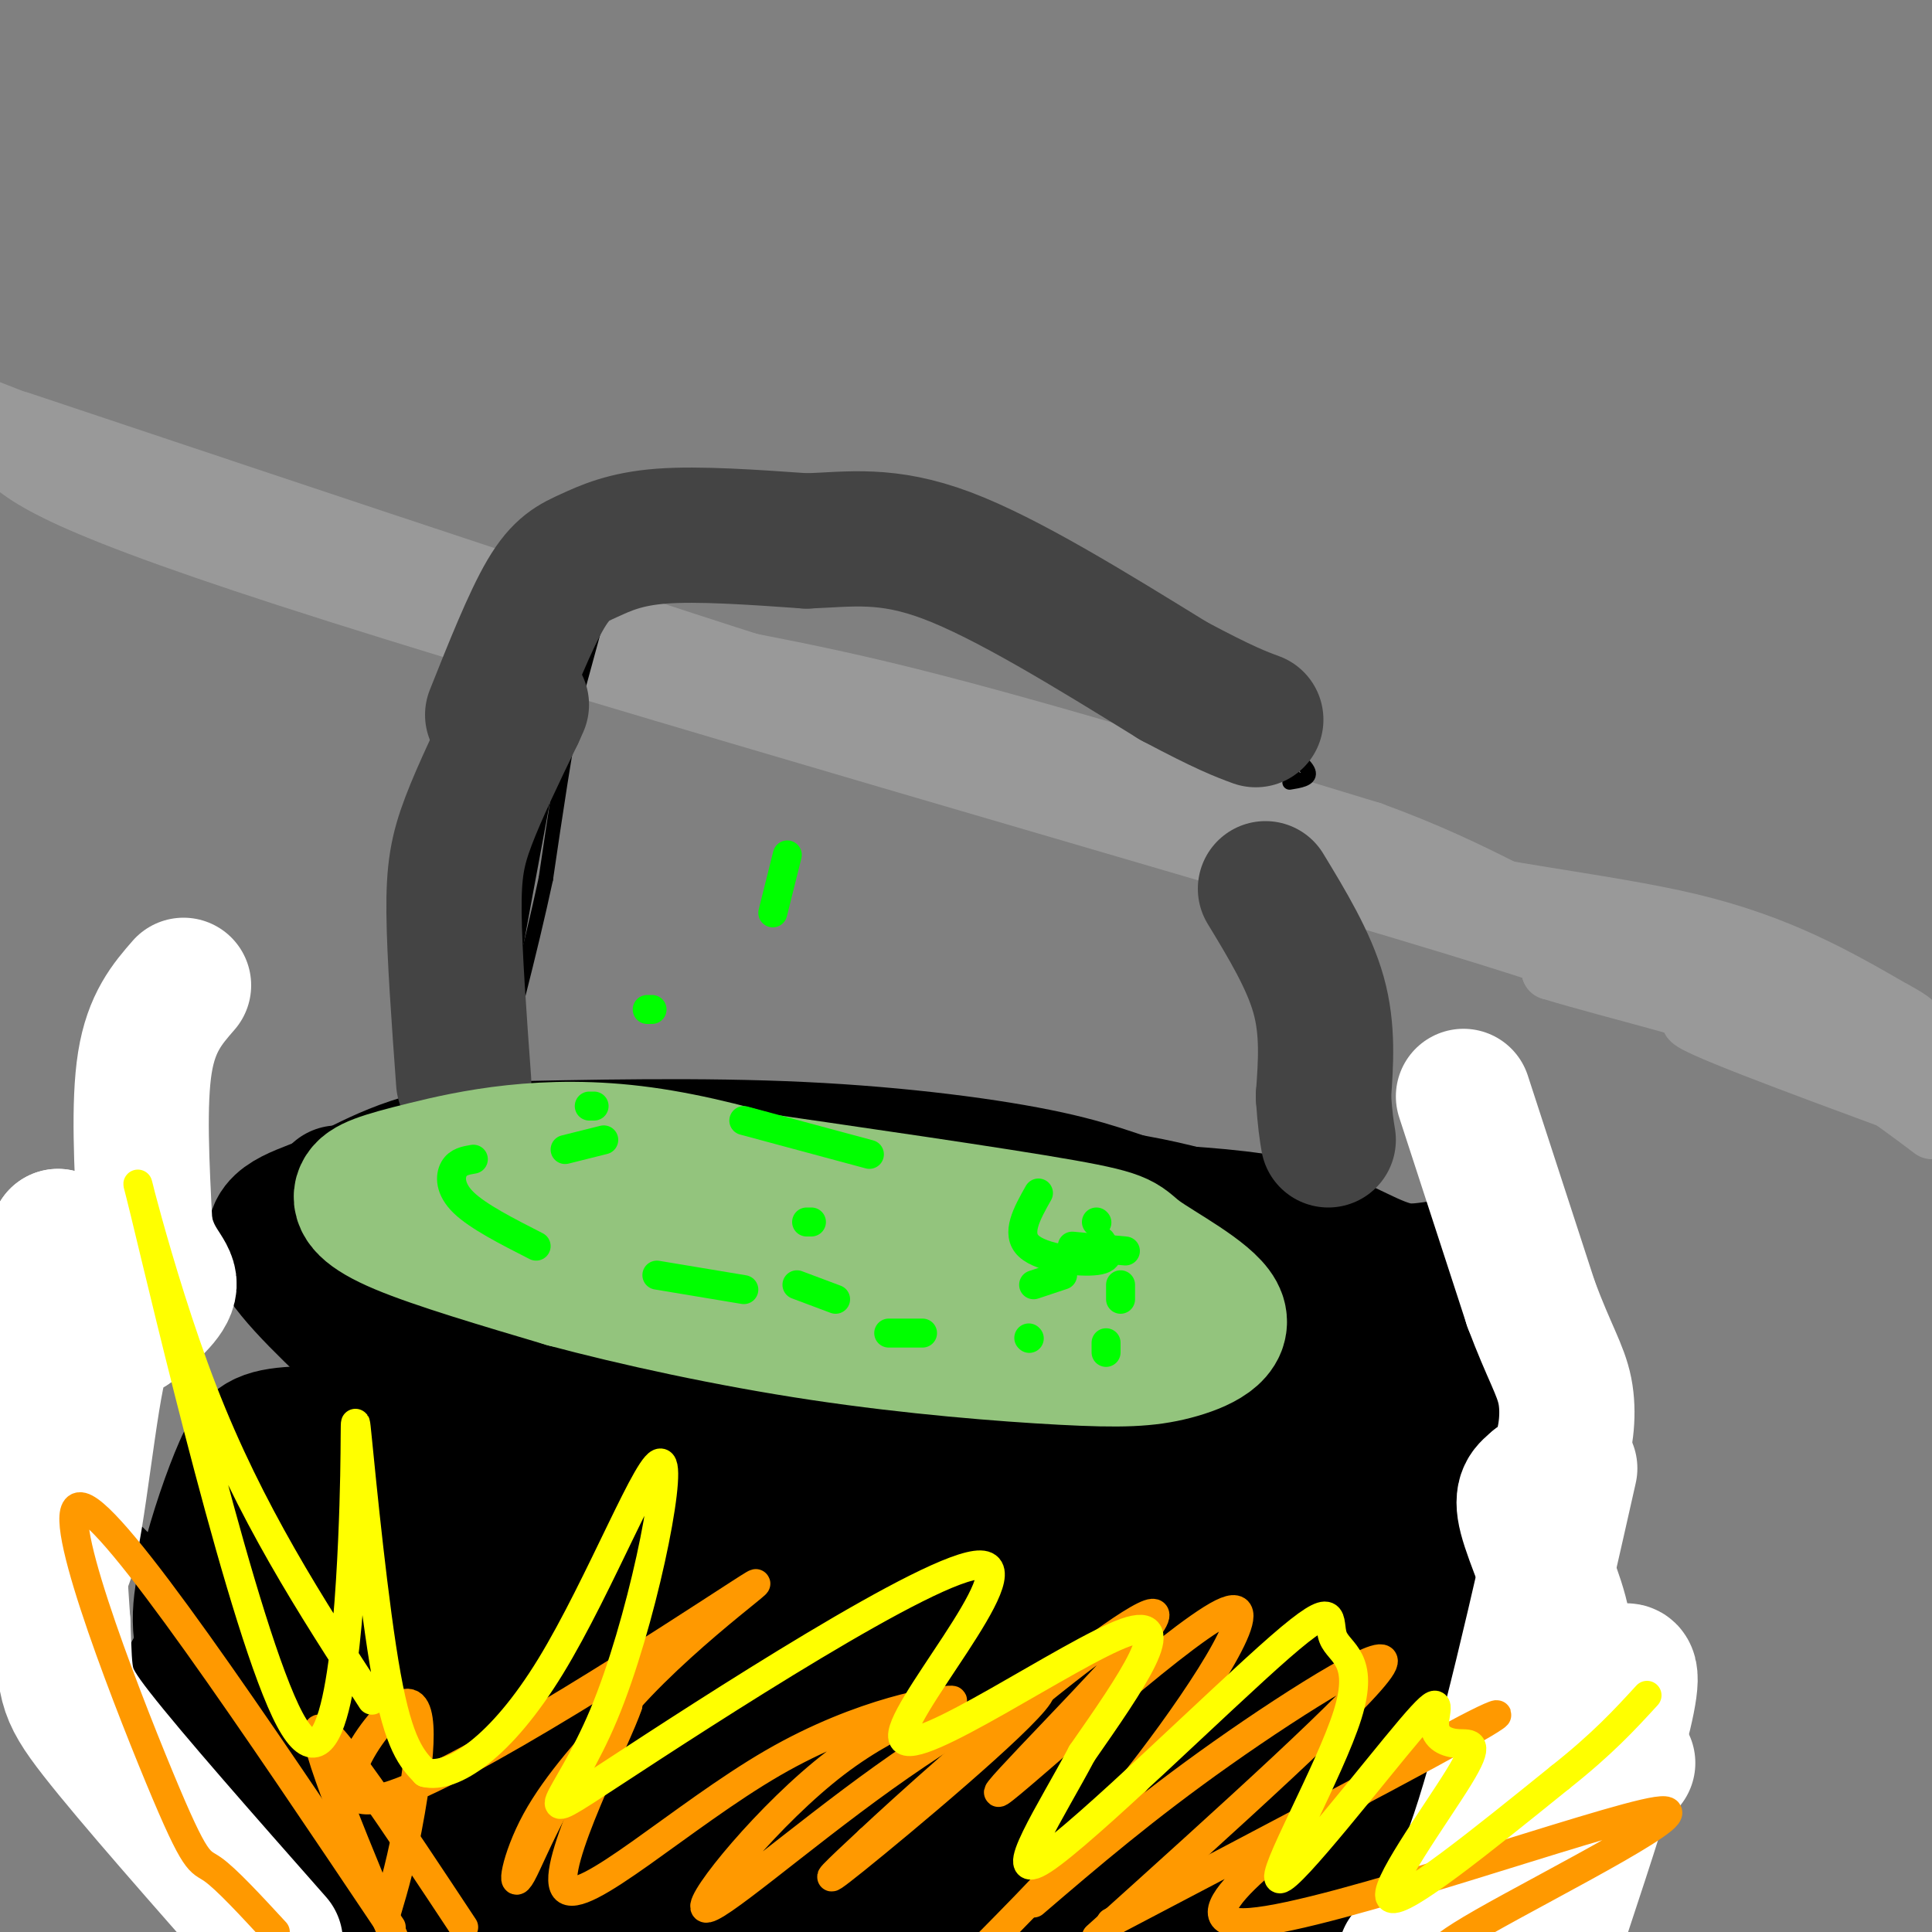<svg viewBox='0 0 400 400' version='1.1' xmlns='http://www.w3.org/2000/svg' xmlns:xlink='http://www.w3.org/1999/xlink'><rect x="0" y="0" width="400" height="400" fill="#808080" stroke="none"/><g fill='none' stroke='rgb(153,153,153)' stroke-width='12' stroke-linecap='round' stroke-linejoin='round'><path d='M24,99c32.044,11.222 64.089,22.444 89,29c24.911,6.556 42.689,8.444 70,15c27.311,6.556 64.156,17.778 101,29'/><path d='M284,172c23.726,8.679 32.542,15.875 49,22c16.458,6.125 40.560,11.179 53,15c12.440,3.821 13.220,6.411 14,9'/><path d='M31,105c0.000,0.000 -34.000,-18.000 -34,-18'/><path d='M4,87c67.000,22.417 134.000,44.833 170,56c36.000,11.167 41.000,11.083 46,11'/><path d='M220,154c17.881,6.571 39.583,17.500 63,24c23.417,6.500 48.548,8.571 67,13c18.452,4.429 30.226,11.214 42,18'/><path d='M392,209c8.105,4.274 7.368,5.960 -19,-2c-26.368,-7.960 -78.368,-25.566 -113,-35c-34.632,-9.434 -51.895,-10.695 -93,-24c-41.105,-13.305 -106.053,-38.652 -171,-64'/><path d='M0,94c5.533,5.178 11.067,10.356 70,29c58.933,18.644 171.267,50.756 222,66c50.733,15.244 39.867,13.622 29,12'/><path d='M321,201c13.533,4.133 32.867,8.467 47,14c14.133,5.533 23.067,12.267 32,19'/><path d='M395,229c-23.250,-8.583 -46.500,-17.167 -45,-18c1.500,-0.833 27.750,6.083 54,13'/><path d='M384,217c-11.917,-3.417 -23.833,-6.833 -24,-8c-0.167,-1.167 11.417,-0.083 23,1'/></g>
<g fill='none' stroke='rgb(0,0,0)' stroke-width='3' stroke-linecap='round' stroke-linejoin='round'><path d='M268,161c-4.679,-6.524 -9.357,-13.048 -15,-19c-5.643,-5.952 -12.250,-11.333 -26,-17c-13.750,-5.667 -34.643,-11.619 -47,-14c-12.357,-2.381 -16.179,-1.190 -20,0'/><path d='M160,111c-6.978,0.267 -14.422,0.933 -20,3c-5.578,2.067 -9.289,5.533 -13,9'/><path d='M125,123c0.000,0.000 -6.000,22.000 -6,22'/><path d='M119,145c-2.000,9.833 -4.000,23.417 -6,37'/><path d='M113,182c-3.167,14.833 -8.083,33.417 -13,52'/><path d='M100,234c-4.333,13.833 -8.667,22.417 -13,31'/><path d='M87,265c0.733,-0.244 9.067,-16.356 13,-27c3.933,-10.644 3.467,-15.822 3,-21'/><path d='M103,217c2.833,-16.167 8.417,-46.083 14,-76'/><path d='M117,141c3.571,-15.774 5.500,-17.208 6,-20c0.500,-2.792 -0.429,-6.940 9,-9c9.429,-2.060 29.214,-2.030 49,-2'/><path d='M181,110c21.500,6.667 50.750,24.333 80,42'/><path d='M261,152c14.333,8.667 10.167,9.333 6,10'/><path d='M269,188c2.833,2.583 5.667,5.167 8,16c2.333,10.833 4.167,29.917 6,49'/><path d='M283,253c2.178,9.756 4.622,9.644 -2,9c-6.622,-0.644 -22.311,-1.822 -38,-3'/><path d='M243,259c-34.000,-1.000 -100.000,-2.000 -166,-3'/><path d='M86,258c-7.923,-0.738 -15.845,-1.476 -20,-1c-4.155,0.476 -4.542,2.167 -3,5c1.542,2.833 5.012,6.810 10,9c4.988,2.190 11.494,2.595 18,3'/><path d='M91,274c3.000,0.500 1.500,0.250 0,0'/><path d='M273,260c2.356,-0.644 4.711,-1.289 8,-1c3.289,0.289 7.511,1.511 6,4c-1.511,2.489 -8.756,6.244 -16,10'/><path d='M284,269c5.036,0.327 10.071,0.655 13,5c2.929,4.345 3.750,12.708 4,18c0.250,5.292 -0.071,7.512 -4,14c-3.929,6.488 -11.464,17.244 -19,28'/><path d='M278,334c-5.167,4.833 -8.583,2.917 -12,1'/><path d='M77,266c0.644,3.600 1.289,7.200 3,10c1.711,2.800 4.489,4.800 10,7c5.511,2.200 13.756,4.600 22,7'/><path d='M84,271c-15.612,-2.877 -31.225,-5.754 -44,0c-12.775,5.754 -22.713,20.140 -27,26c-4.287,5.860 -2.923,3.193 2,7c4.923,3.807 13.407,14.088 23,22c9.593,7.912 20.297,13.456 31,19'/><path d='M69,345c12.310,8.643 27.583,20.750 63,26c35.417,5.250 90.976,3.643 116,2c25.024,-1.643 19.512,-3.321 14,-5'/><path d='M262,368c11.911,-4.200 34.689,-12.200 45,-20c10.311,-7.800 8.156,-15.400 6,-23'/></g>
<g fill='none' stroke='rgb(0,0,0)' stroke-width='28' stroke-linecap='round' stroke-linejoin='round'><path d='M70,247c0.000,0.000 105.000,-1.000 105,-1'/><path d='M175,246c27.800,-0.067 44.800,0.267 60,3c15.200,2.733 28.600,7.867 42,13'/><path d='M277,262c7.749,2.538 6.121,2.385 6,4c-0.121,1.615 1.267,5.000 -9,3c-10.267,-2.000 -32.187,-9.385 -55,-11c-22.813,-1.615 -46.518,2.538 -63,3c-16.482,0.462 -25.741,-2.769 -35,-6'/><path d='M121,255c-13.968,-2.077 -31.389,-4.269 -41,-4c-9.611,0.269 -11.411,3.000 -10,7c1.411,4.000 6.034,9.269 8,13c1.966,3.731 1.276,5.923 16,9c14.724,3.077 44.862,7.038 75,11'/><path d='M169,291c17.403,2.316 23.409,2.607 42,2c18.591,-0.607 49.767,-2.111 62,-4c12.233,-1.889 5.524,-4.162 3,-8c-2.524,-3.838 -0.864,-9.239 -5,-13c-4.136,-3.761 -14.068,-5.880 -24,-8'/><path d='M247,260c-13.566,-3.142 -35.481,-6.997 -57,-9c-21.519,-2.003 -42.644,-2.153 -45,2c-2.356,4.153 14.055,12.609 27,17c12.945,4.391 22.423,4.718 30,5c7.577,0.282 13.252,0.520 17,0c3.748,-0.520 5.568,-1.797 3,-3c-2.568,-1.203 -9.523,-2.333 -22,-2c-12.477,0.333 -30.474,2.128 -31,5c-0.526,2.872 16.421,6.821 29,9c12.579,2.179 20.789,2.590 29,3'/><path d='M227,287c8.274,0.501 14.460,0.253 18,0c3.540,-0.253 4.433,-0.511 1,-3c-3.433,-2.489 -11.194,-7.209 -13,-10c-1.806,-2.791 2.341,-3.655 -20,-6c-22.341,-2.345 -71.171,-6.173 -120,-10'/><path d='M88,254c-1.257,4.770 -2.514,9.541 0,14c2.514,4.459 8.797,8.608 12,12c3.203,3.392 3.324,6.029 3,9c-0.324,2.971 -1.093,6.278 -3,8c-1.907,1.722 -4.954,1.861 -8,2'/><path d='M92,299c-6.652,0.043 -19.283,-0.851 -26,0c-6.717,0.851 -7.521,3.446 -9,5c-1.479,1.554 -3.634,2.066 -5,7c-1.366,4.934 -1.945,14.290 -1,21c0.945,6.710 3.413,10.774 12,18c8.587,7.226 23.294,17.613 38,28'/><path d='M101,378c8.829,5.893 11.903,6.626 46,10c34.097,3.374 99.217,9.390 130,10c30.783,0.610 27.231,-4.187 29,-7c1.769,-2.813 8.861,-3.642 13,-10c4.139,-6.358 5.325,-18.245 4,-26c-1.325,-7.755 -5.163,-11.377 -9,-15'/><path d='M314,340c-3.115,-5.299 -6.404,-11.048 -13,-13c-6.596,-1.952 -16.499,-0.109 -23,-3c-6.501,-2.891 -9.598,-10.517 -11,-15c-1.402,-4.483 -1.108,-5.822 4,-11c5.108,-5.178 15.031,-14.194 19,-17c3.969,-2.806 1.985,0.597 0,4'/><path d='M290,285c-0.622,2.268 -2.177,5.938 -5,10c-2.823,4.062 -6.914,8.517 0,19c6.914,10.483 24.833,26.995 28,27c3.167,0.005 -8.416,-16.498 -20,-33'/><path d='M293,308c-7.072,-8.157 -14.752,-12.049 -16,-17c-1.248,-4.951 3.936,-10.959 6,-14c2.064,-3.041 1.007,-3.114 -2,-5c-3.007,-1.886 -7.963,-5.585 -11,-1c-3.037,4.585 -4.153,17.453 -13,21c-8.847,3.547 -25.423,-2.226 -42,-8'/><path d='M215,284c-17.839,-6.264 -41.436,-17.923 -58,-22c-16.564,-4.077 -26.095,-0.573 -31,1c-4.905,1.573 -5.184,1.215 -6,5c-0.816,3.785 -2.168,11.712 -7,19c-4.832,7.288 -13.144,13.937 -18,19c-4.856,5.063 -6.255,8.542 -4,12c2.255,3.458 8.165,6.896 16,10c7.835,3.104 17.595,5.873 22,6c4.405,0.127 3.455,-2.389 3,-5c-0.455,-2.611 -0.416,-5.317 -2,-8c-1.584,-2.683 -4.792,-5.341 -8,-8'/><path d='M122,313c-6.482,-3.211 -18.689,-7.239 -27,-9c-8.311,-1.761 -12.728,-1.253 -16,2c-3.272,3.253 -5.400,9.253 -6,15c-0.600,5.747 0.329,11.241 2,14c1.671,2.759 4.084,2.783 8,1c3.916,-1.783 9.334,-5.374 13,-8c3.666,-2.626 5.579,-4.286 -4,-4c-9.579,0.286 -30.648,2.518 -39,4c-8.352,1.482 -3.985,2.214 -2,3c1.985,0.786 1.587,1.625 4,1c2.413,-0.625 7.636,-2.714 9,-4c1.364,-1.286 -1.133,-1.769 -4,0c-2.867,1.769 -6.105,5.791 -7,10c-0.895,4.209 0.552,8.604 2,13'/><path d='M55,351c5.667,10.667 18.833,30.833 32,51'/><path d='M123,391c2.703,-1.842 5.406,-3.685 4,-10c-1.406,-6.315 -6.921,-17.104 -13,-24c-6.079,-6.896 -12.722,-9.900 -17,-11c-4.278,-1.100 -6.190,-0.295 -10,5c-3.810,5.295 -9.517,15.081 -14,21c-4.483,5.919 -7.741,7.970 3,9c10.741,1.030 35.480,1.039 47,0c11.520,-1.039 9.820,-3.124 11,-5c1.180,-1.876 5.239,-3.542 3,-6c-2.239,-2.458 -10.776,-5.708 -16,-8c-5.224,-2.292 -7.136,-3.626 -10,1c-2.864,4.626 -6.680,15.212 -6,22c0.680,6.788 5.856,9.777 14,11c8.144,1.223 19.255,0.678 27,-1c7.745,-1.678 12.124,-4.490 16,-7c3.876,-2.510 7.250,-4.717 9,-7c1.750,-2.283 1.875,-4.641 2,-7'/><path d='M173,374c0.950,-1.999 2.326,-3.496 -4,-9c-6.326,-5.504 -20.355,-15.015 -32,-16c-11.645,-0.985 -20.908,6.555 -17,6c3.908,-0.555 20.986,-9.205 30,-15c9.014,-5.795 9.966,-8.736 10,-12c0.034,-3.264 -0.848,-6.853 -3,-9c-2.152,-2.147 -5.575,-2.852 -10,-4c-4.425,-1.148 -9.853,-2.739 -14,-3c-4.147,-0.261 -7.013,0.807 -10,5c-2.987,4.193 -6.096,11.509 -10,20c-3.904,8.491 -8.604,18.156 -3,16c5.604,-2.156 21.512,-16.135 30,-24c8.488,-7.865 9.554,-9.618 12,-17c2.446,-7.382 6.270,-20.395 6,-21c-0.270,-0.605 -4.635,11.197 -9,23'/><path d='M149,314c-3.806,10.185 -8.822,24.146 -11,31c-2.178,6.854 -1.517,6.601 0,7c1.517,0.399 3.890,1.451 7,3c3.110,1.549 6.957,3.596 17,-1c10.043,-4.596 26.280,-15.835 34,-22c7.720,-6.165 6.922,-7.254 7,-11c0.078,-3.746 1.033,-10.147 0,-13c-1.033,-2.853 -4.054,-2.157 -6,-2c-1.946,0.157 -2.816,-0.227 -6,4c-3.184,4.227 -8.684,13.063 -14,25c-5.316,11.937 -10.450,26.976 -8,26c2.450,-0.976 12.485,-17.966 19,-29c6.515,-11.034 9.509,-16.112 5,-15c-4.509,1.112 -16.522,8.415 -27,21c-10.478,12.585 -19.422,30.453 -19,33c0.422,2.547 10.211,-10.226 20,-23'/><path d='M167,348c5.096,-6.178 7.838,-10.123 10,-13c2.162,-2.877 3.746,-4.688 3,-12c-0.746,-7.312 -3.820,-20.127 -7,-19c-3.180,1.127 -6.464,16.195 -3,20c3.464,3.805 13.677,-3.652 20,-11c6.323,-7.348 8.756,-14.586 10,-18c1.244,-3.414 1.297,-3.005 -2,-5c-3.297,-1.995 -9.946,-6.393 -14,-4c-4.054,2.393 -5.513,11.579 -6,18c-0.487,6.421 -0.001,10.078 0,14c0.001,3.922 -0.481,8.111 2,17c2.481,8.889 7.927,22.480 11,29c3.073,6.520 3.774,5.968 7,5c3.226,-0.968 8.978,-2.353 13,-4c4.022,-1.647 6.315,-3.557 8,-8c1.685,-4.443 2.761,-11.418 3,-16c0.239,-4.582 -0.359,-6.772 -2,-11c-1.641,-4.228 -4.326,-10.494 -10,-7c-5.674,3.494 -14.337,16.747 -23,30'/><path d='M187,353c-12.302,15.612 -31.557,39.642 -17,35c14.557,-4.642 62.925,-37.956 83,-53c20.075,-15.044 11.855,-11.819 10,-14c-1.855,-2.181 2.654,-9.768 0,-9c-2.654,0.768 -12.470,9.892 -23,23c-10.530,13.108 -21.772,30.199 -20,34c1.772,3.801 16.558,-5.689 27,-13c10.442,-7.311 16.540,-12.442 20,-20c3.460,-7.558 4.282,-17.541 3,-24c-1.282,-6.459 -4.668,-9.394 -9,-12c-4.332,-2.606 -9.611,-4.883 -14,-7c-4.389,-2.117 -7.888,-4.072 -14,0c-6.112,4.072 -14.838,14.173 -21,27c-6.162,12.827 -9.761,28.379 -9,32c0.761,3.621 5.880,-4.690 11,-13'/><path d='M214,339c8.460,-8.391 24.109,-22.868 27,-26c2.891,-3.132 -6.978,5.083 -11,11c-4.022,5.917 -2.199,9.537 1,14c3.199,4.463 7.772,9.769 12,12c4.228,2.231 8.110,1.388 10,0c1.890,-1.388 1.786,-3.321 2,-5c0.214,-1.679 0.745,-3.104 0,-5c-0.745,-1.896 -2.766,-4.262 -8,-8c-5.234,-3.738 -13.681,-8.846 -19,-8c-5.319,0.846 -7.510,7.648 -8,14c-0.490,6.352 0.720,12.255 2,16c1.280,3.745 2.630,5.332 5,7c2.370,1.668 5.759,3.416 10,4c4.241,0.584 9.334,0.003 14,-1c4.666,-1.003 8.905,-2.430 12,-6c3.095,-3.570 5.048,-9.285 7,-15'/><path d='M270,343c-1.739,0.555 -9.588,9.443 -13,15c-3.412,5.557 -2.388,7.782 0,10c2.388,2.218 6.140,4.428 11,3c4.860,-1.428 10.827,-6.494 14,-10c3.173,-3.506 3.553,-5.452 1,-11c-2.553,-5.548 -8.038,-14.699 -17,-19c-8.962,-4.301 -21.399,-3.753 -28,-1c-6.601,2.753 -7.364,7.710 -8,14c-0.636,6.290 -1.145,13.912 -1,19c0.145,5.088 0.943,7.642 8,8c7.057,0.358 20.372,-1.479 26,-2c5.628,-0.521 3.571,0.273 4,-3c0.429,-3.273 3.346,-10.612 1,-11c-2.346,-0.388 -9.956,6.175 -13,10c-3.044,3.825 -1.522,4.913 0,6'/><path d='M255,371c0.905,1.971 3.168,3.897 6,5c2.832,1.103 6.234,1.382 9,0c2.766,-1.382 4.898,-4.426 7,-5c2.102,-0.574 4.174,1.322 4,-6c-0.174,-7.322 -2.595,-23.864 -1,-20c1.595,3.864 7.206,28.132 10,37c2.794,8.868 2.769,2.336 4,1c1.231,-1.336 3.716,2.525 2,-5c-1.716,-7.525 -7.633,-26.436 -6,-29c1.633,-2.564 10.817,11.218 20,25'/><path d='M310,374c1.408,1.822 -5.070,-6.122 -12,-9c-6.930,-2.878 -14.310,-0.688 -15,-2c-0.690,-1.312 5.310,-6.125 12,-6c6.690,0.125 14.070,5.187 18,8c3.930,2.813 4.408,3.375 4,-2c-0.408,-5.375 -1.704,-16.688 -3,-28'/><path d='M314,335c-3.357,-12.464 -10.250,-29.625 -12,-39c-1.750,-9.375 1.643,-10.964 5,-13c3.357,-2.036 6.679,-4.518 10,-7'/><path d='M317,276c-0.201,-4.142 -5.703,-10.997 -11,-13c-5.297,-2.003 -10.388,0.845 -16,0c-5.612,-0.845 -11.746,-5.384 -20,-8c-8.254,-2.616 -18.627,-3.308 -29,-4'/><path d='M241,251c-7.667,-1.845 -12.333,-4.458 -24,-7c-11.667,-2.542 -30.333,-5.012 -51,-6c-20.667,-0.988 -43.333,-0.494 -66,0'/><path d='M100,238c-16.012,1.976 -23.042,6.917 -30,10c-6.958,3.083 -13.845,4.310 -13,9c0.845,4.690 9.423,12.845 18,21'/><path d='M75,278c5.283,6.732 9.490,13.061 6,16c-3.490,2.939 -14.675,2.486 -21,3c-6.325,0.514 -7.788,1.993 -10,7c-2.212,5.007 -5.172,13.540 -7,21c-1.828,7.460 -2.522,13.846 1,20c3.522,6.154 11.261,12.077 19,18'/><path d='M63,363c7.250,6.417 15.875,13.458 41,18c25.125,4.542 66.750,6.583 88,7c21.250,0.417 22.125,-0.792 23,-2'/><path d='M63,297c-3.752,2.258 -7.504,4.516 -9,9c-1.496,4.484 -0.735,11.193 -4,20c-3.265,8.807 -10.556,19.711 -13,26c-2.444,6.289 -0.043,7.962 0,9c0.043,1.038 -2.274,1.439 3,8c5.274,6.561 18.137,19.280 31,32'/></g>
<g fill='none' stroke='rgb(68,68,68)' stroke-width='28' stroke-linecap='round' stroke-linejoin='round'><path d='M96,224c-0.956,-13.156 -1.911,-26.311 -2,-35c-0.089,-8.689 0.689,-12.911 3,-19c2.311,-6.089 6.156,-14.044 10,-22'/><path d='M107,148c1.667,-3.667 0.833,-1.833 0,0'/><path d='M102,148c3.899,-9.786 7.798,-19.571 11,-25c3.202,-5.429 5.708,-6.500 9,-8c3.292,-1.500 7.369,-3.429 15,-4c7.631,-0.571 18.815,0.214 30,1'/><path d='M167,112c9.022,-0.333 16.578,-1.667 29,3c12.422,4.667 29.711,15.333 47,26'/><path d='M243,141c10.667,5.667 13.833,6.833 17,8'/><path d='M262,184c4.500,7.417 9.000,14.833 11,22c2.000,7.167 1.500,14.083 1,21'/><path d='M274,227c0.333,5.000 0.667,7.000 1,9'/></g>
<g fill='none' stroke='rgb(147,196,125)' stroke-width='28' stroke-linecap='round' stroke-linejoin='round'><path d='M164,258c12.971,0.605 25.943,1.209 20,-3c-5.943,-4.209 -30.800,-13.233 -51,-16c-20.200,-2.767 -35.744,0.722 -45,3c-9.256,2.278 -12.223,3.344 -13,5c-0.777,1.656 0.635,3.902 8,7c7.365,3.098 20.682,7.049 34,11'/><path d='M117,265c14.546,3.895 33.912,8.134 53,11c19.088,2.866 37.899,4.359 50,5c12.101,0.641 17.494,0.432 23,-1c5.506,-1.432 11.125,-4.085 9,-8c-2.125,-3.915 -11.995,-9.093 -16,-12c-4.005,-2.907 -2.144,-3.545 -16,-6c-13.856,-2.455 -43.428,-6.728 -73,-11'/><path d='M147,243c-17.885,-2.045 -26.098,-1.657 -31,-1c-4.902,0.657 -6.493,1.582 -2,5c4.493,3.418 15.070,9.329 20,12c4.930,2.671 4.212,2.104 15,4c10.788,1.896 33.082,6.256 47,8c13.918,1.744 19.459,0.872 25,0'/></g>
<g fill='none' stroke='rgb(255,255,255)' stroke-width='28' stroke-linecap='round' stroke-linejoin='round'><path d='M38,204c-3.333,3.833 -6.667,7.667 -8,16c-1.333,8.333 -0.667,21.167 0,34'/><path d='M30,254c1.467,7.556 5.133,9.444 5,12c-0.133,2.556 -4.067,5.778 -8,9'/><path d='M27,275c-2.472,0.783 -4.652,-1.759 -7,10c-2.348,11.759 -4.863,37.820 -7,39c-2.137,1.180 -3.896,-22.520 -4,-38c-0.104,-15.480 1.448,-22.740 3,-30'/><path d='M12,256c-1.000,6.167 -5.000,36.583 -9,67'/><path d='M3,323c0.012,11.595 4.542,7.083 6,-8c1.458,-15.083 -0.155,-40.738 0,-39c0.155,1.738 2.077,30.869 4,60'/><path d='M13,336c0.533,12.533 -0.133,13.867 7,23c7.133,9.133 22.067,26.067 37,43'/><path d='M303,227c0.000,0.000 14.000,43.000 14,43'/><path d='M317,270c3.750,10.024 6.125,13.583 7,18c0.875,4.417 0.250,9.690 -1,13c-1.250,3.310 -3.125,4.655 -5,6'/><path d='M318,307c-1.643,1.476 -3.250,2.167 -2,7c1.250,4.833 5.357,13.810 7,20c1.643,6.190 0.821,9.595 0,13'/><path d='M325,304c-6.667,29.583 -13.333,59.167 -19,76c-5.667,16.833 -10.333,20.917 -15,25'/><path d='M303,398c15.583,-26.750 31.167,-53.500 34,-52c2.833,1.500 -7.083,31.250 -17,61'/><path d='M337,365c0.000,0.000 -3.000,-4.000 -3,-4'/></g>
<g fill='none' stroke='rgb(255,153,0)' stroke-width='6' stroke-linecap='round' stroke-linejoin='round'><path d='M96,399c-14.000,-21.167 -28.000,-42.333 -30,-41c-2.000,1.333 8.000,25.167 18,49'/><path d='M81,399c-28.607,-42.613 -57.214,-85.226 -64,-87c-6.786,-1.774 8.250,37.292 16,56c7.750,18.708 8.214,17.060 11,19c2.786,1.940 7.893,7.470 13,13'/><path d='M80,396c1.618,-5.440 3.236,-10.880 5,-21c1.764,-10.120 3.676,-24.919 -2,-22c-5.676,2.919 -18.938,23.556 -3,19c15.938,-4.556 61.077,-34.307 73,-42c11.923,-7.693 -9.371,6.670 -23,22c-13.629,15.330 -19.592,31.627 -22,36c-2.408,4.373 -1.259,-3.179 3,-11c4.259,-7.821 11.630,-15.910 19,-24'/><path d='M130,353c-1.948,6.245 -16.318,33.858 -13,38c3.318,4.142 24.326,-15.188 43,-26c18.674,-10.812 35.016,-13.105 37,-13c1.984,0.105 -10.390,2.609 -24,13c-13.610,10.391 -28.456,28.668 -27,30c1.456,1.332 19.215,-14.282 37,-27c17.785,-12.718 35.596,-22.539 32,-17c-3.596,5.539 -28.599,26.440 -38,34c-9.401,7.560 -3.201,1.780 3,-4'/><path d='M180,381c7.221,-6.762 23.772,-21.667 38,-33c14.228,-11.333 26.133,-19.095 19,-10c-7.133,9.095 -33.304,35.046 -30,33c3.304,-2.046 36.082,-32.089 46,-37c9.918,-4.911 -3.023,15.311 -15,31c-11.977,15.689 -22.988,26.844 -34,38'/><path d='M214,394c11.489,-9.844 22.978,-19.689 39,-31c16.022,-11.311 36.578,-24.089 33,-18c-3.578,6.089 -31.289,31.044 -59,56'/><path d='M230,398c33.776,-17.718 67.553,-35.437 77,-41c9.447,-5.563 -5.435,1.029 -24,13c-18.565,11.971 -40.811,29.322 -24,28c16.811,-1.322 72.680,-21.318 84,-23c11.320,-1.682 -21.909,14.948 -36,23c-14.091,8.052 -9.046,7.526 -4,7'/></g>
<g fill='none' stroke='rgb(255,255,0)' stroke-width='6' stroke-linecap='round' stroke-linejoin='round'><path d='M77,352c-12.629,-19.444 -25.259,-38.888 -35,-64c-9.741,-25.112 -16.594,-55.893 -12,-37c4.594,18.893 20.634,87.460 30,105c9.366,17.540 12.057,-15.948 13,-37c0.943,-21.052 0.139,-29.668 1,-21c0.861,8.668 3.389,34.619 6,49c2.611,14.381 5.306,17.190 8,20'/><path d='M88,367c5.624,1.390 15.686,-5.136 26,-22c10.314,-16.864 20.882,-44.066 23,-42c2.118,2.066 -4.213,33.400 -12,52c-7.787,18.600 -17.028,24.465 2,12c19.028,-12.465 66.327,-43.259 76,-43c9.673,0.259 -18.280,31.570 -16,36c2.280,4.430 34.794,-18.020 46,-22c11.206,-3.980 1.103,10.510 -9,25'/><path d='M224,363c-6.037,11.468 -16.629,27.637 -8,22c8.629,-5.637 36.477,-33.081 49,-44c12.523,-10.919 9.719,-5.313 11,-2c1.281,3.313 6.648,4.332 3,16c-3.648,11.668 -16.309,33.985 -14,34c2.309,0.015 19.588,-22.270 27,-31c7.412,-8.730 4.956,-3.903 5,-1c0.044,2.903 2.589,3.881 5,4c2.411,0.119 4.688,-0.622 0,7c-4.688,7.622 -16.339,23.606 -14,25c2.339,1.394 18.670,-11.803 35,-25'/><path d='M323,368c8.833,-7.000 13.417,-12.000 18,-17'/></g>
<g fill='none' stroke='rgb(0,255,0)' stroke-width='6' stroke-linecap='round' stroke-linejoin='round'><path d='M123,229c0.000,0.000 -1.000,0.000 -1,0'/><path d='M134,209c0.000,0.000 1.000,0.000 1,0'/><path d='M163,177c0.000,0.000 -3.000,12.000 -3,12'/><path d='M168,253c0.000,0.000 -1.000,0.000 -1,0'/><path d='M165,266c0.000,0.000 8.000,3.000 8,3'/><path d='M213,277c0.000,0.000 0.100,0.100 0.1,0.1'/><path d='M214,266c0.000,0.000 6.000,-2.000 6,-2'/><path d='M233,259c0.000,0.000 -11.000,-1.000 -11,-1'/><path d='M180,239c0.000,0.000 -26.000,-7.000 -26,-7'/><path d='M125,236c0.000,0.000 -8.000,2.000 -8,2'/><path d='M98,240c-1.578,0.267 -3.156,0.533 -4,2c-0.844,1.467 -0.956,4.133 2,7c2.956,2.867 8.978,5.933 15,9'/><path d='M136,264c0.000,0.000 18.000,3.000 18,3'/><path d='M184,276c0.000,0.000 7.000,0.000 7,0'/><path d='M229,280c0.000,0.000 0.000,-2.000 0,-2'/><path d='M232,269c0.000,0.000 0.000,-3.000 0,-3'/><path d='M227,253c0.000,0.000 0.100,0.100 0.1,0.1'/><path d='M215,247c-2.378,4.222 -4.756,8.444 -2,11c2.756,2.556 10.644,3.444 14,3c3.356,-0.444 2.178,-2.222 1,-4'/></g>
</svg>